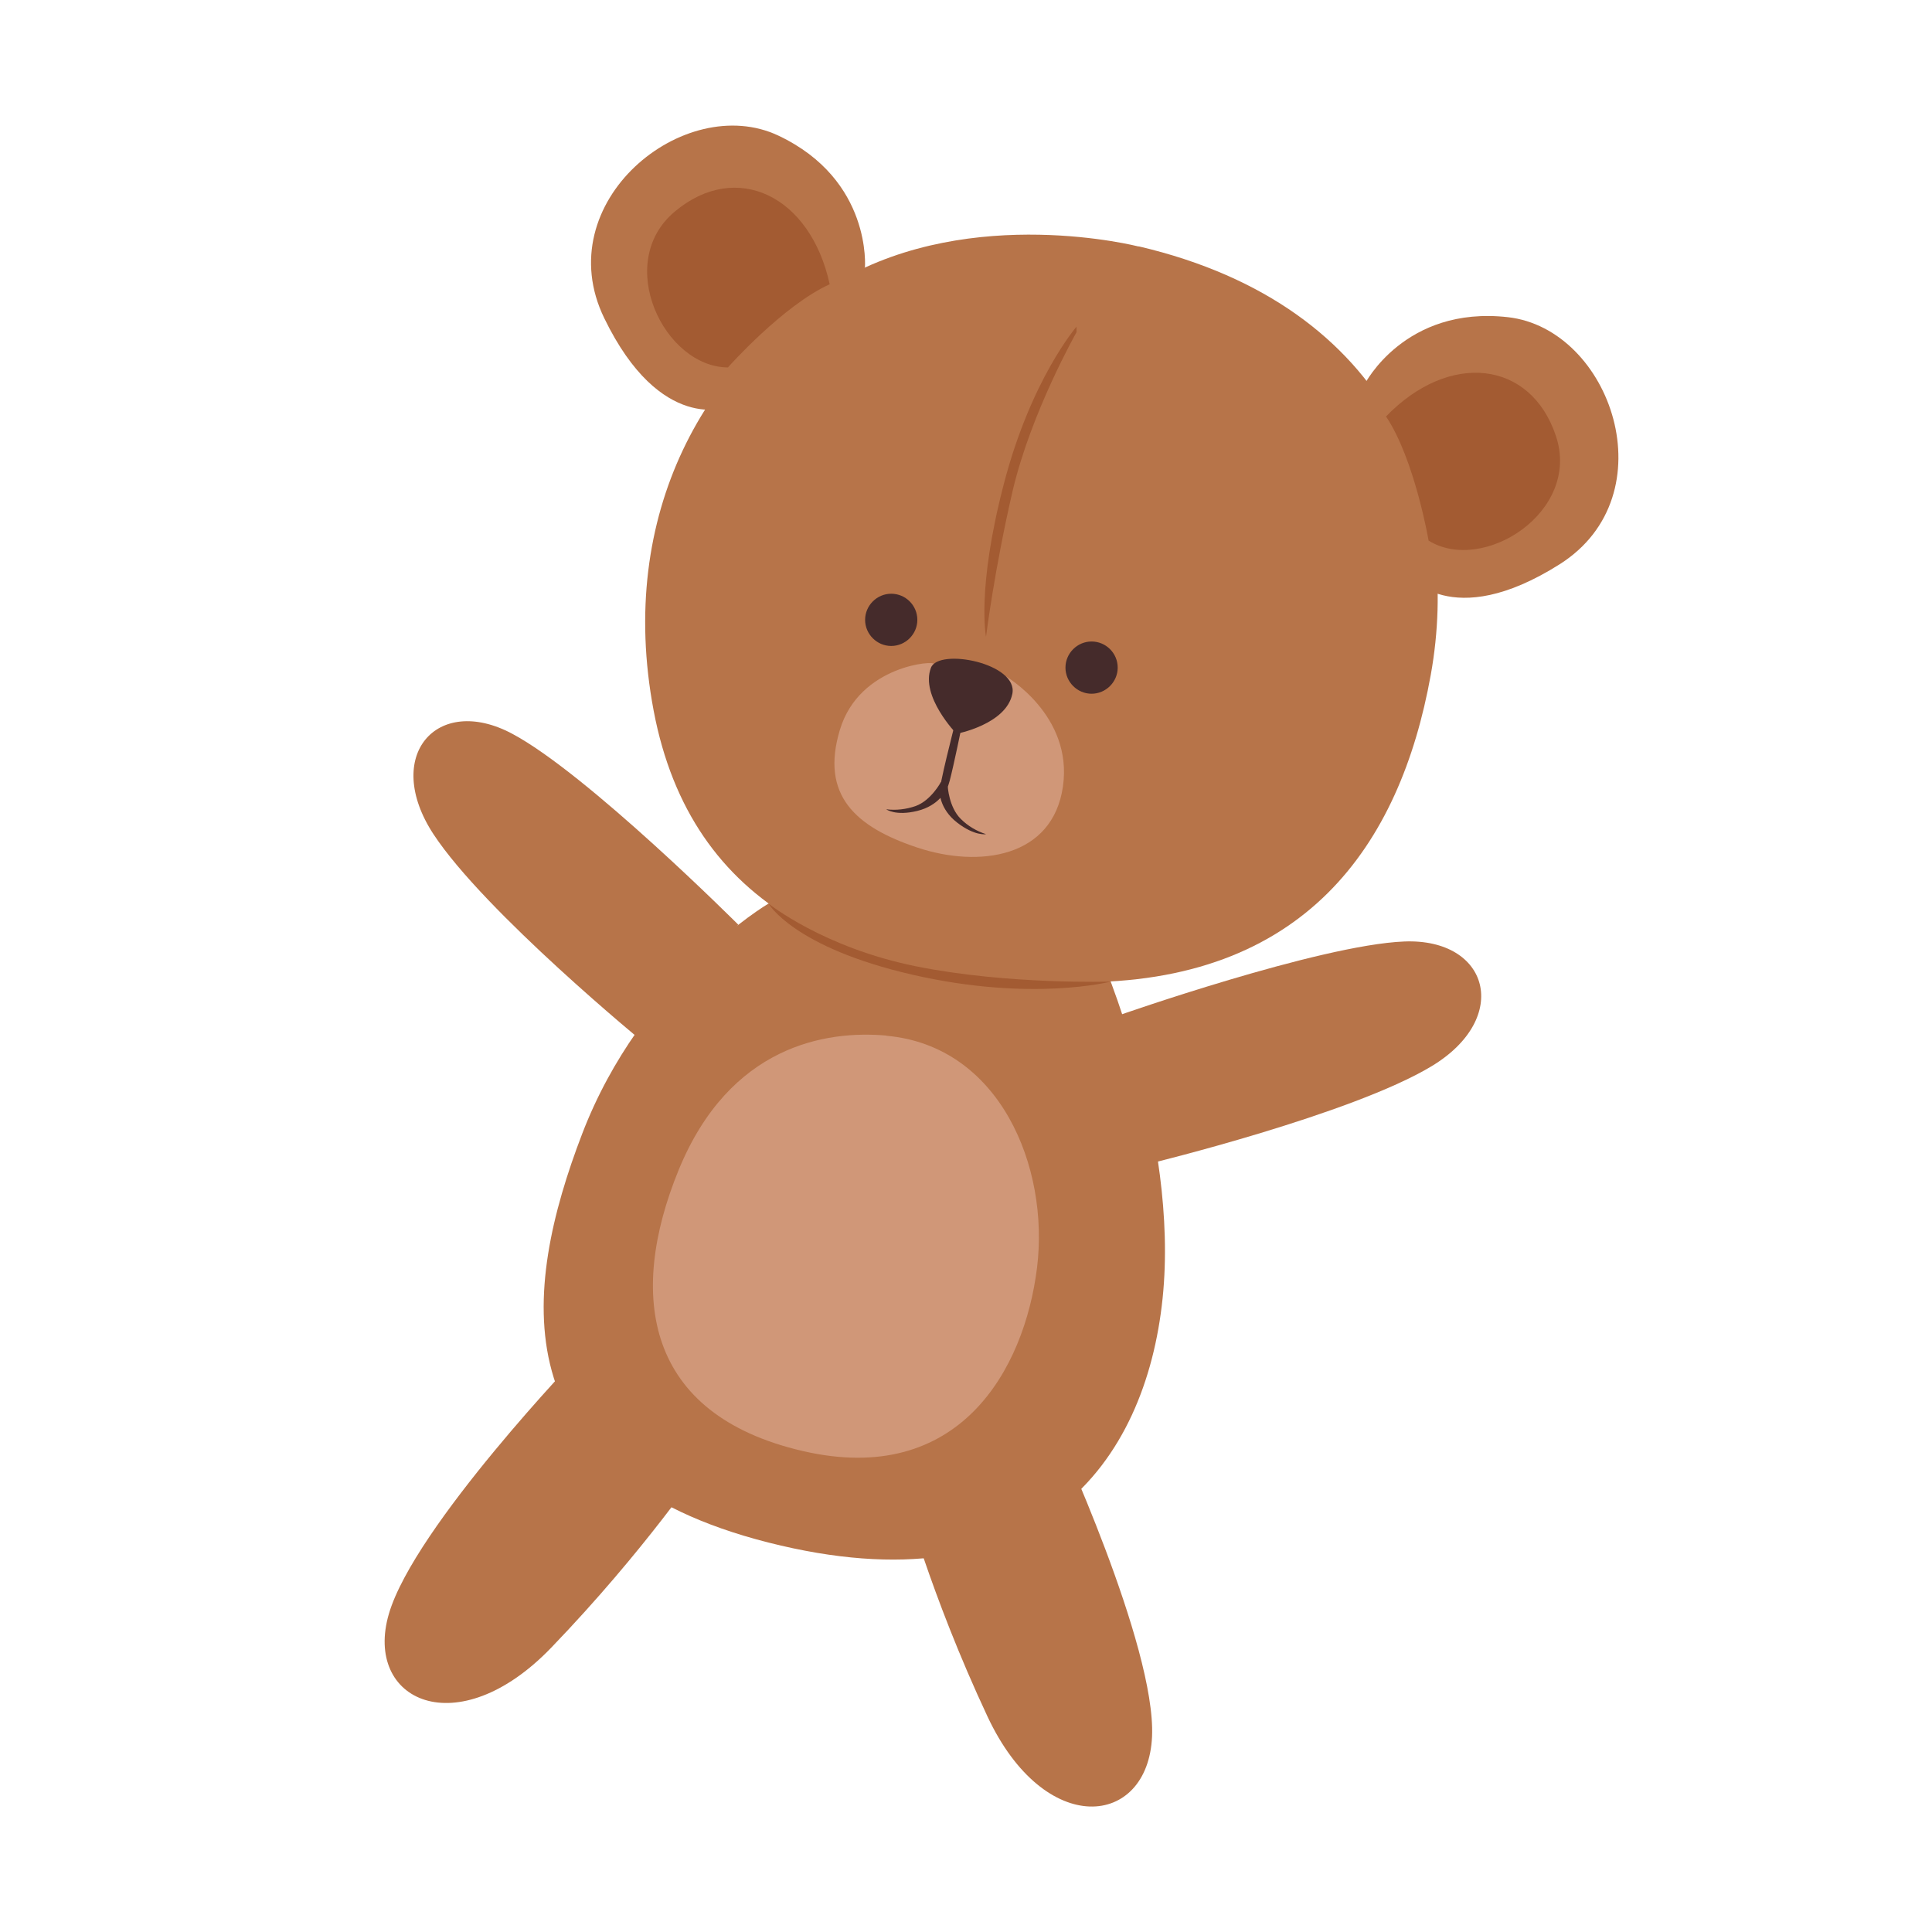 <?xml version="1.0" encoding="UTF-8"?>
<svg xmlns="http://www.w3.org/2000/svg" version="1.1" viewBox="0 0 1080 1080">
  <defs>
    <style>
      .cls-1 {
        fill: #452b2b;
      }

      .cls-2 {
        fill: #b77449;
      }

      .cls-3 {
        fill: #a35b32;
      }

      .cls-4 {
        fill: #d09778;
      }
    </style>
  </defs>
  <!-- Generator: Adobe Illustrator 28.7.1, SVG Export Plug-In . SVG Version: 1.2.0 Build 142)  -->
  <g>
    <g id="Layer_1">
      <path class="cls-2" d="M429.6,505.1s-70.8,41.6-104.2,128.8c-33.4,87.2-46.5,190.2,104.2,228.4s210.8-44.9,220.3-136.5c9.5-91.6-35.3-192.8-35.3-192.8l-185-27.9Z"/>
      <path class="cls-4" d="M495.5,578.9c-33.5-3-87.6,5.3-116.2,75.3-28.6,70-18.6,136.5,69.3,156.9,87.8,20.4,124.1-45.8,131.1-102.4,7-56.6-20.9-124-84.1-129.7Z"/>
      <path class="cls-2" d="M636.5,137.8s-92.6-23.9-167,19c-74.4,42.9-125,129.8-104.1,240.5,21,110.7,109.2,150.9,236.5,151.8s180.7-76.4,197.9-171.8c17.2-95.4-20.1-206.1-163.3-239.6Z"/>
      <path class="cls-4" d="M562,377.9s37.9,21.8,32.2,61.7c-5.7,39.9-46.8,45.7-81.4,34.2-34.6-11.5-54.3-29.3-43.3-65.8,11-36.6,54-38.9,52.5-36.8s40,6.7,40,6.7Z"/>
      <path class="cls-1" d="M512.8,346.5c0-8.1-6.6-14.6-14.6-14.6s-14.6,6.6-14.6,14.6,6.6,14.6,14.6,14.6,14.6-6.6,14.6-14.6ZM624.8,373.2c0-8.1-6.6-14.6-14.6-14.6s-14.6,6.6-14.6,14.6,6.6,14.6,14.6,14.6,14.6-6.6,14.6-14.6ZM534.7,410.2s-20.4-21-14.3-36.9c4.3-11.3,49-2.5,45.5,14.6s-31.2,22.3-31.2,22.3Z"/>
      <path class="cls-1" d="M533.7,405.1s-9.3,36-8.3,37.7,3.3,1.9,5.5-6.4,6.9-31.3,6.9-31.3h-4.1Z"/>
      <path class="cls-1" d="M525.3,442.8s-.2,9.3,9.7,17,16.2,6.5,16.2,6.5c-5.3-1.7-10.2-4.6-14.1-8.5-6.7-6.6-7.3-18.2-7.3-18.2l-4.4,3.2Z"/>
      <path class="cls-1" d="M528.7,441.8s-3.7,8.5-15.9,11.5-17.4-.9-17.4-.9c5.5.7,11.2,0,16.4-1.8,8.8-3.2,14.2-13.5,14.2-13.5l2.8,4.7Z"/>
      <path class="cls-3" d="M601.9,185.5s-25.5,44.9-35.8,88.8c-10.2,43.9-14.9,81.6-14.9,81.6,0,0-5.4-26.3,9.9-85.2,15.3-58.9,40.7-88.1,40.7-88.1v2.9Z"/>
      <path class="cls-2" d="M483.5,149.7s4.1-49.1-48.4-73.9c-52.5-24.8-128.9,37.2-97.3,102.1,31.5,64.9,69.2,49.6,69.2,49.6l76.5-77.9Z"/>
      <path class="cls-3" d="M407,205.3s30.6-34.5,56.8-46.4c-10.8-49.6-52.2-69.4-86.5-40.7-34.4,28.6-6,87.2,29.8,87.2Z"/>
      <path class="cls-2" d="M762.9,214.7s22.3-43.9,80-37.4c57.7,6.5,89.9,99.5,29,138.1-61,38.6-85,5.7-85,5.7l-24-106.5Z"/>
      <path class="cls-3" d="M798.6,302.2s-7.8-45.5-23.8-69.4c35.3-36.5,80.9-31.5,95,11,14.1,42.4-40.8,77.3-71.2,58.4Z"/>
      <path class="cls-3" d="M429.6,505.1s30.7,24.7,82.6,35.1c51.8,10.4,108.8,8.5,108.8,8.5,0,0-44,11.5-110.8-3.8-66.8-15.3-80.6-39.8-80.6-39.8Z"/>
      <path class="cls-2" d="M412.7,516.9s-84.5-84.5-126.5-106.8c-42-22.3-72.5,12.5-43.9,56.2,28.7,43.7,118.4,117.2,118.4,117.2l52-66.6ZM624.8,567.8s112.7-39.6,160.2-41.5,60,42.7,15.3,69.7c-44.7,27-157.4,54.4-157.4,54.4l-18.1-82.6ZM324.3,757s-92.6,96.4-106.9,145.1,38.2,73.5,90.7,19c52.5-54.5,85-103,85-103l-68.8-61.1ZM589.9,798.9s56.4,121.2,54.1,171.9-59.9,57.2-92-11.3c-32.1-68.5-47.1-125.1-47.1-125.1l84.9-35.5Z"/>
    </g>
  </g>
</svg>